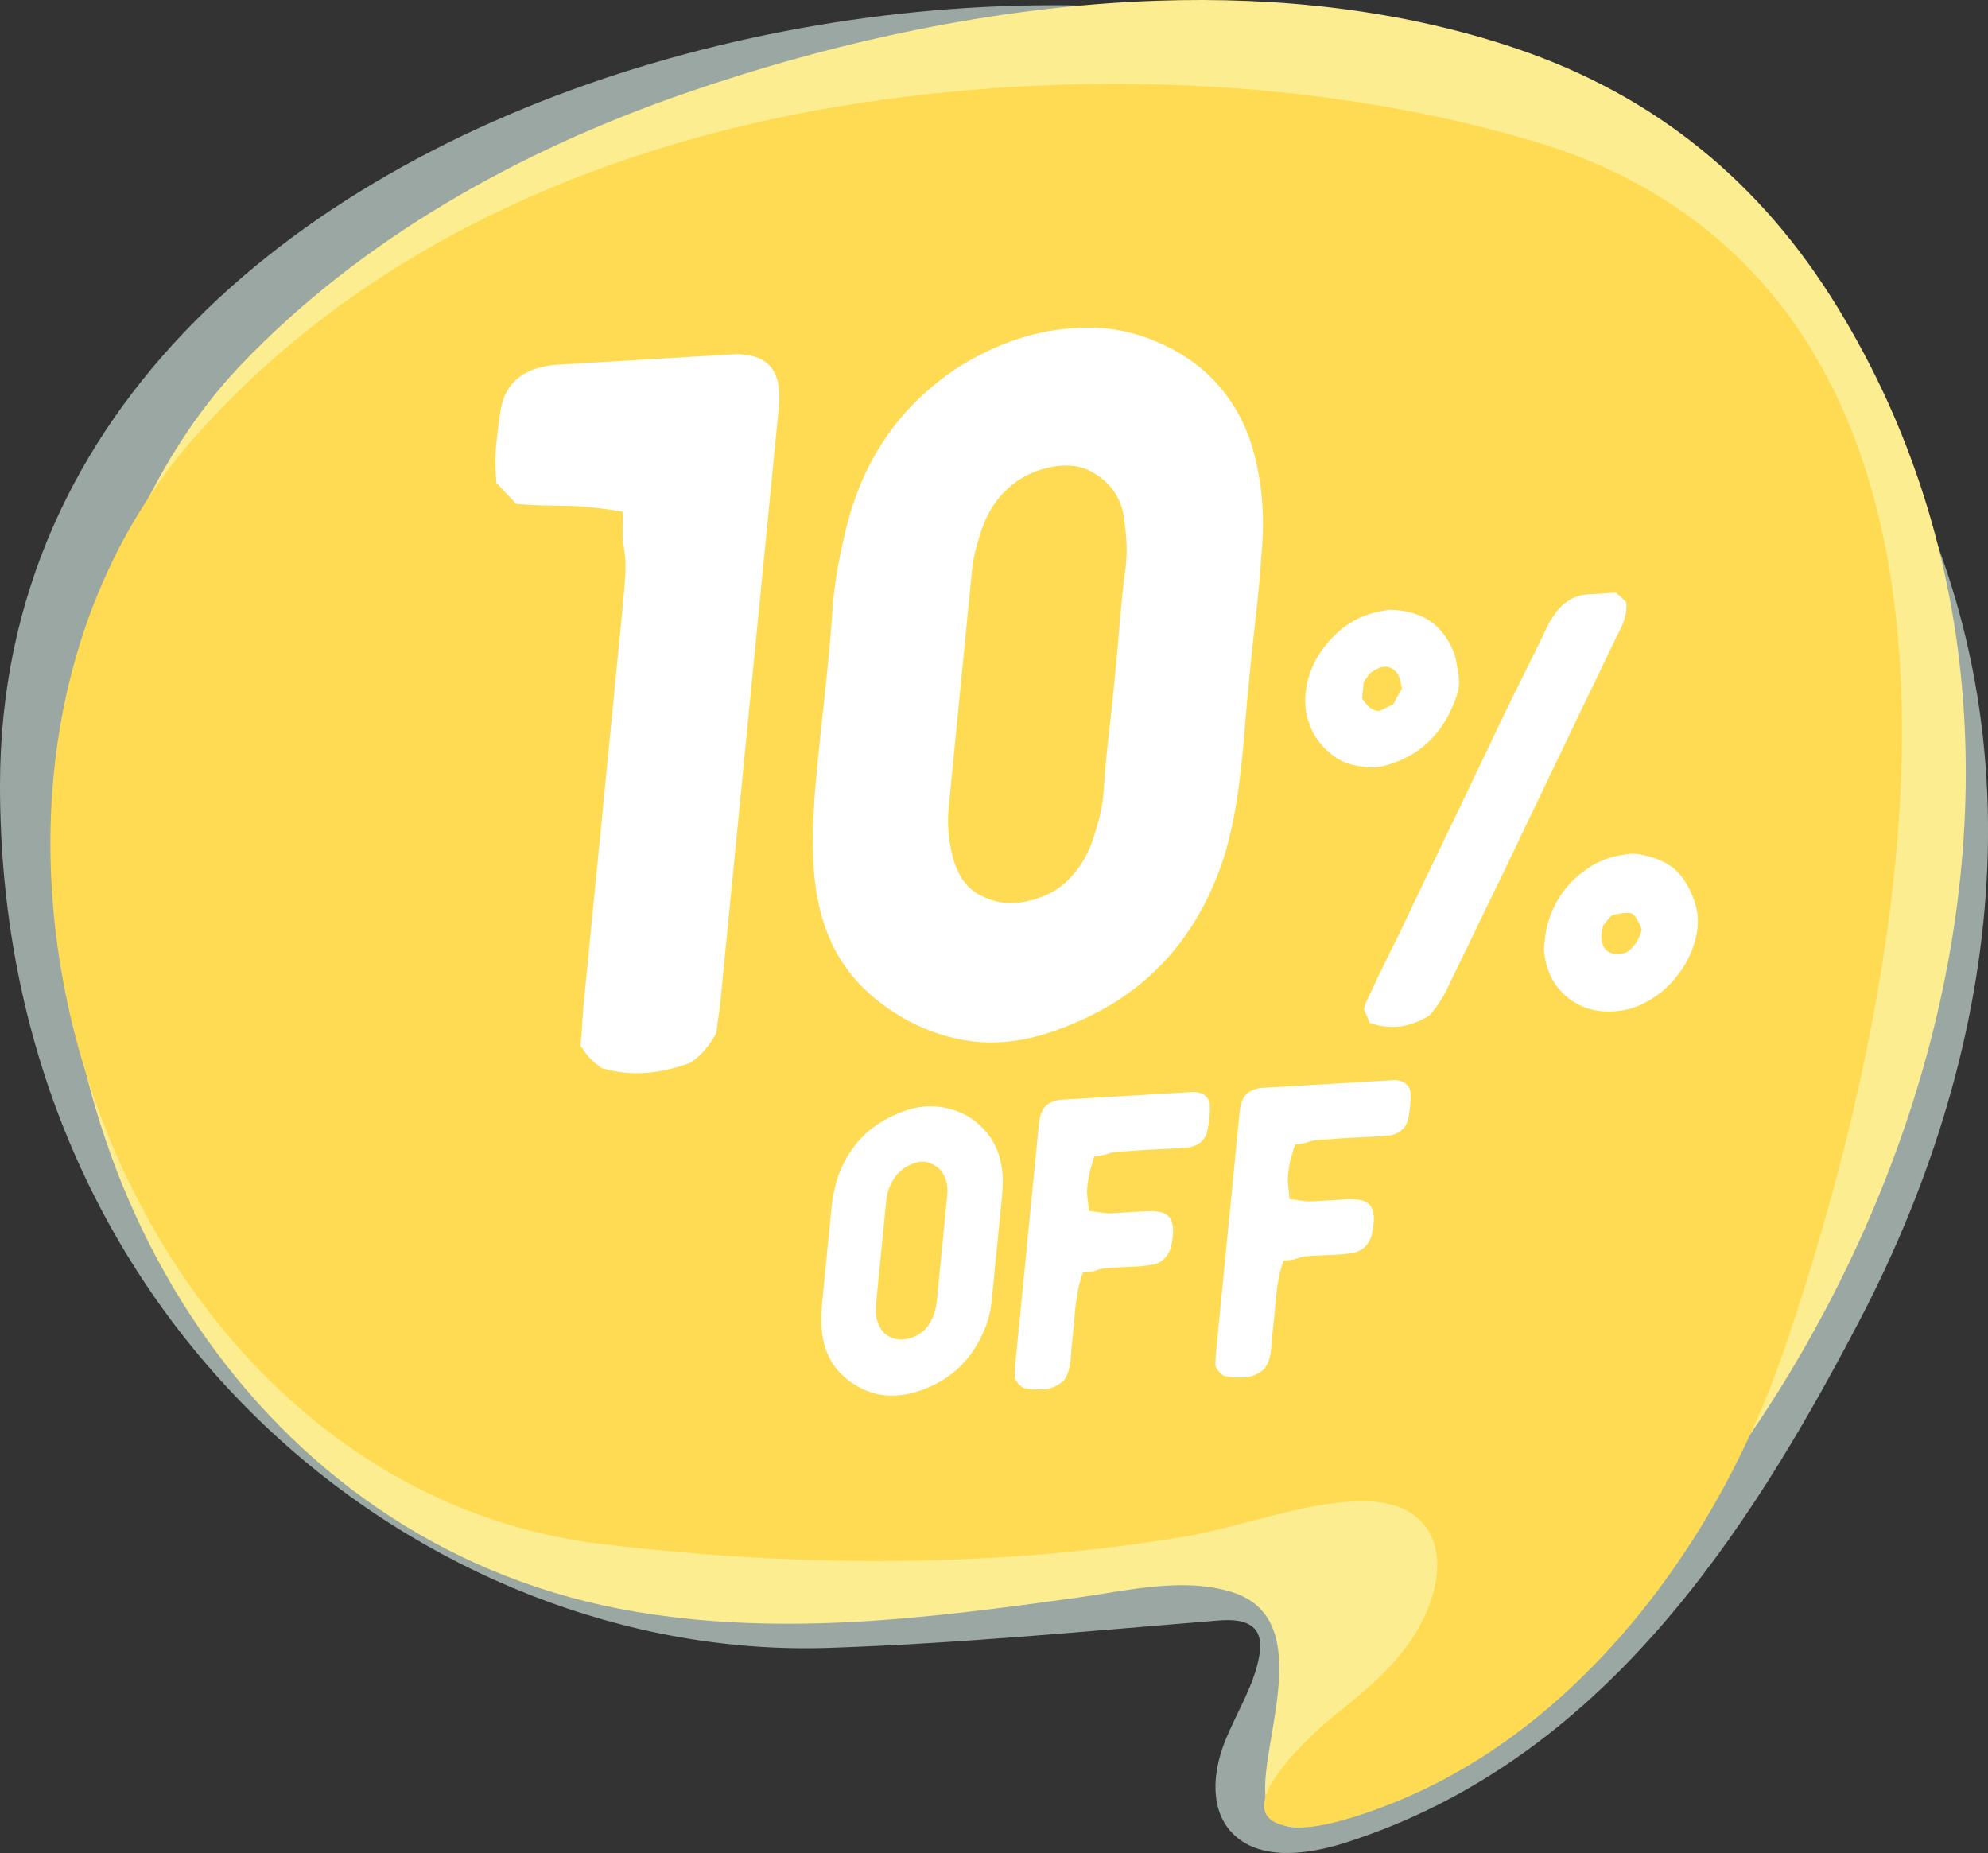 <?xml version="1.0" encoding="UTF-8"?> <svg xmlns="http://www.w3.org/2000/svg" viewBox="0 0 778.84 725.89"><rect x="0" y="0" width="778.84" height="725.89" fill="#333333" stroke="none"/><defs><style>.d{fill:#fff;}.e{fill:#fded91;}.f{fill:#9ba7a3;}.g{fill:#fedb52;}</style></defs><g id="a"><g><path class="f" d="M255.72,24.75C118.57,65.13,0,159.39,0,307.73c0,212.43,167.88,343.03,324.64,337.8,50.84-1.69,101.51-6.57,152.18-10.7,5.51-.45,12.09-.44,15.24,3.91,1.96,2.71,1.88,6.3,1.34,9.55-2.03,12.17-9.23,22.9-13.72,34.45-4.49,11.55-5.75,25.85,2.82,35.04,10.61,11.39,29.72,8.84,44.83,3.99,99.64-31.98,156.78-119.36,201.42-204.94,56.77-108.84,71.76-235.14,10.97-345.53C683.55,69.32,577.75,15.81,460.66,4.35c-64.81-6.35-137.15,.45-204.94,20.41Z"></path><path class="e" d="M453.22,.29c-63.76,2.18-127.99,16.5-185.48,36.47-64.37,22.37-125.95,56.53-173.32,106.14-45.74,47.9-68,123.45-70.07,188.59-4.48,140.53,81.75,275.99,224.97,299.92,58.04,9.7,114.77,2.44,172.42-5.51,19.51-2.69,41.92-8.34,61.27-2.1,30.67,9.88,13.4,52.24,12.64,75.23-1.28,38.64,51.51-.41,63.27-8.48,174.64-119.89,278.9-377.79,160.93-570.23-29.99-48.92-71.35-82.95-126.11-101.41C549.24,3.92,501.36-1.36,453.22,.29Z"></path><path class="g" d="M339.95,39.88c-99.52,14.6-194.87,54.7-262.16,129.65-126.04,140.38-34.72,412.04,157.59,435.26,51.12,6.17,102.83,8.36,154.25,5.39,25.11-1.45,50.17-4.13,74.98-8.36,22.54-3.85,47.22-13.87,70.11-13.73,22.27,.14,32.55,14.9,26.77,35.81-5.7,20.62-21.23,34.3-37.44,47.04-6.91,5.43-49.96,42.65-15.8,44.89,8.71,.57,26.97-4.65,45.54-12.99,23.78-10.67,45.28-25.99,64.06-44,37.52-35.99,64.93-82.52,81.63-131.56,45.06-132.27,95.38-369.07-56.17-454.28-12.5-7.03-25.91-12.6-39.62-16.78-83.01-25.33-178.29-28.86-263.74-16.33Z"></path><g><path class="d" d="M244.13,200.44c-3.59-.57-7.18-1.08-10.78-1.53-3.6-.44-7.22-.69-10.85-.74-3.38-.06-6.69-.13-9.93-.2-3.25-.07-6.68-.26-10.29-.57l-7.78-8.21c-.53-5.22-.56-10.21-.09-14.96,.47-4.75,1.05-9.38,1.76-13.89,1.69-9.29,7.44-14.88,17.26-16.78,1.33-.34,2.65-.55,3.96-.63,1.31-.08,2.61-.15,3.93-.23l62.41-3.69c1.31-.08,2.61-.15,3.92-.23,1.31-.08,2.6-.02,3.89,.16,8.76,.8,13.35,5.78,13.75,14.94,.1,1.57,.08,3.15-.07,4.73-.16,1.58-.31,3.17-.47,4.75l-22.51,229.01c-.21,2.12-.48,4.23-.82,6.35-.34,2.12-.6,4.11-.78,5.95-2.57,4.88-5.93,8.76-10.12,11.63-5.94,2.19-11.73,3.51-17.37,3.98-5.64,.46-11.49-.17-17.57-1.91-.48-.5-1.07-.98-1.81-1.47-.73-.48-1.45-1.1-2.16-1.84-.71-.75-1.35-1.5-1.93-2.25-.58-.75-1.33-1.76-2.24-3.02,.29-2.9,.5-5.74,.64-8.51,.14-2.77,.35-5.6,.64-8.51l15.26-155.32c.39-3.96,.71-7.92,.97-11.88,.26-3.95,.06-7.88-.6-11.78-.32-2.08-.43-4.24-.34-6.48,.09-2.23,.12-4.54,.09-6.9Z"></path><path class="d" d="M489.56,264.31c-.75,7.66-1.44,15.25-2.04,22.77-.61,7.52-1.42,15.12-2.44,22.79-.94,6.89-2.25,13.59-3.93,20.13-1.69,6.54-4.01,13.04-6.99,19.52-11.24,24.3-29.32,41.52-54.25,51.66-14.13,6.09-27.29,8.31-39.49,6.67-12.2-1.64-23.64-6.34-34.32-14.12-9.22-6.8-16.02-15.01-20.41-24.59-4.39-9.59-6.75-20.67-7.07-33.26-.22-5.76-.18-11.47,.12-17.14,.3-5.66,.73-11.4,1.3-17.21,.99-10.04,2.04-20.14,3.18-30.32,1.13-10.17,2.05-20.27,2.78-30.3,.33-6.06,1.07-12.27,2.22-18.65,1.15-6.37,2.54-12.62,4.19-18.76,3.26-12.01,8.3-22.94,15.13-32.8,6.82-9.86,15.67-18.52,26.56-26,15.83-10.13,31.83-15.54,48.04-16.24,8.11-.48,15.83,.38,23.16,2.57,7.33,2.2,14.04,5.34,20.15,9.44,6.1,4.11,11.32,9.18,15.67,15.22,4.34,6.05,7.58,12.81,9.71,20.3,3.67,12.92,4.8,26.64,3.37,41.16-.52,7.91-1.23,15.77-2.12,23.56-.9,7.8-1.73,15.66-2.51,23.59Zm-52.84,1.55c.73-7.39,1.38-14.72,1.96-21.98,.58-7.25,1.37-14.59,2.36-22,.36-3.69,.44-7.11,.23-10.25-.22-3.14-.55-6.27-1.03-9.39-1.29-8.06-5.9-14.09-13.83-18.09-2.98-1.4-6.44-1.98-10.36-1.75-3.93,.23-7.86,1.19-11.79,2.86-3.94,1.68-7.57,4.19-10.89,7.54-3.32,3.35-6.01,7.58-8.08,12.69-1.07,2.96-2.02,5.97-2.84,9.03-.83,3.07-1.39,6.19-1.7,9.36l-9.07,92.32c-.6,6.08-.16,12.22,1.31,18.43,1.83,7.77,5.41,13.07,10.73,15.91,5.31,2.84,10.75,3.83,16.29,2.97,7.4-1.23,13.33-3.94,17.78-8.14,4.44-4.2,7.74-9.25,9.88-15.16,1.07-2.95,2.02-6.03,2.86-9.23,.83-3.2,1.41-6.39,1.72-9.56,.49-7.64,1.17-15.23,2.04-22.77,.87-7.54,1.68-15.13,2.44-22.79Z"></path><path class="d" d="M544.2,238.84c5.67,.13,10.47,1.28,14.41,3.45,3.93,2.17,7.13,5.59,9.59,10.25,1.04,1.96,1.79,4.04,2.26,6.26,.47,2.22,.83,4.49,1.06,6.8,.25,2.16,.04,4.26-.62,6.31-.66,2.06-1.48,4.12-2.45,6.19-5.28,11.48-14.14,18.82-26.59,22.04-1.88,.42-3.71,.57-5.46,.44-1.75-.13-3.53-.37-5.34-.73-2.72-.46-5.31-1.51-7.75-3.15-2.45-1.63-4.63-3.68-6.54-6.12-1.91-2.45-3.36-5.3-4.34-8.58-.98-3.27-1.29-6.78-.92-10.53,.69-7.02,3.47-13.46,8.35-19.33,4.88-5.87,10.56-9.77,17.05-11.71,1.26-.38,2.52-.69,3.78-.92,1.25-.23,2.42-.45,3.52-.67Zm-3.91,39.77c.8-.36,1.69-.8,2.66-1.32,.97-.52,1.94-.96,2.89-1.33,.59-1.27,1.2-2.43,1.84-3.48,.64-1.04,1.15-1.96,1.54-2.76-.27-2-.71-3.72-1.34-5.15-.63-1.43-1.83-2.49-3.61-3.16-1.34-.39-2.66-.31-3.94,.23-1.28,.54-2.59,1.32-3.91,2.32-.37,.64-.73,1.21-1.09,1.69-.36,.49-.71,.97-1.07,1.46l-.64,6.55c.8,1.2,1.7,2.27,2.68,3.21,.98,.95,2.3,1.53,3.98,1.74Zm92.81-46.42c.85,.73,1.59,1.38,2.23,1.96,.63,.59,1.23,1.17,1.79,1.76,.31,3.08-.31,6.3-1.87,9.65-2.48,4.95-4.84,9.82-7.08,14.6-2.24,4.78-4.6,9.65-7.08,14.6-5.23,11.01-10.5,22.02-15.8,33.03-5.31,11.01-10.57,22.02-15.8,33.03-3.84,7.83-7.6,15.57-11.27,23.22-3.67,7.66-7.43,15.4-11.27,23.22-1.39,3.18-3.65,6.65-6.78,10.4-3.77,2.4-7.6,3.86-11.49,4.4-3.89,.54-7.92,.08-12.08-1.38-.37-.91-.74-1.82-1.11-2.72-.37-.91-.75-1.74-1.14-2.49,.21-.63,.34-1.14,.38-1.53,.04-.39,.15-.74,.34-1.07,3.31-7.17,6.69-14.19,10.13-21.07,3.44-6.87,6.81-13.89,10.13-21.07,5.4-11.17,10.75-22.3,16.07-33.39,5.31-11.09,10.59-22.14,15.82-33.15,2.9-6.06,5.78-11.97,8.65-17.72,2.87-5.75,5.75-11.58,8.63-17.49,.59-1.27,1.17-2.51,1.75-3.71,.58-1.2,1.31-2.44,2.21-3.74,3.44-5.32,7.87-8.22,13.3-8.69l11.36-.67Zm-27.89,136.07c.43-4.36,1.52-8.46,3.28-12.29,1.76-3.82,4.05-7.22,6.87-10.17,2.82-2.96,5.98-5.39,9.47-7.3,3.49-1.91,7.26-3.14,11.31-3.69,2.19-.44,4.27-.49,6.23-.14,1.96,.35,3.91,.86,5.84,1.52,4.47,1.44,7.96,3.79,10.48,7.05,2.52,3.26,4.41,7.1,5.66,11.53,.91,3.2,1.08,6.56,.51,10.09-.58,3.52-1.64,6.88-3.18,10.07-1.55,3.19-3.53,6.18-5.95,8.96-2.43,2.78-4.95,5.02-7.57,6.73-4.28,2.89-8.75,4.67-13.43,5.33-4.67,.66-9.06,.3-13.14-1.08-4.09-1.39-7.65-3.81-10.69-7.27-3.04-3.46-4.98-7.96-5.82-13.49-.19-1.23-.23-2.35-.13-3.36,.1-1.01,.18-1.83,.24-2.46Zm37.96-4.11c-1.34-3.64-2.63-5.73-3.88-6.28-1.25-.54-3.85-.31-7.79,.69-.68,.66-1.28,1.32-1.81,1.97-.53,.65-1.05,1.31-1.57,1.95-1.34,4.27-.97,7.5,1.12,9.7,1.98,1.74,4.64,2.05,7.97,.92,3.13-2.2,5.12-5.19,5.95-8.96Z"></path></g><g><path class="d" d="M390.59,488.4l-2.06,21.01c-.53,5.35-2.02,10.32-4.47,14.93-3.92,7.78-9.61,13.64-17.05,17.59-5.99,3.12-11.78,4.71-17.37,4.78-5.59,.07-10.9-1.61-15.93-5.04-7.21-4.89-11.14-11.99-11.81-21.3-.14-1.8-.17-3.6-.1-5.41,.07-1.81,.2-3.62,.38-5.44l3.72-37.85c.41-3.11,1.05-6.17,1.93-9.2,.88-3.03,2.14-5.97,3.79-8.83,2.79-4.84,6.18-8.76,10.16-11.76,3.98-3,8.53-5.34,13.64-7.03,4.13-1.31,8.23-1.74,12.29-1.28,4.06,.45,7.79,1.64,11.18,3.56,3.39,1.93,6.29,4.55,8.71,7.86,2.41,3.31,3.98,7.18,4.71,11.6,.35,1.79,.54,3.61,.57,5.47,.03,1.86-.05,3.75-.24,5.67l-2.03,20.69Zm-21.62,1.44l.58-5.93,1.54-15.72c.3-3.1-.17-5.78-1.42-8.05-.88-1.75-2.35-3.13-4.41-4.12-2.06-.99-4.01-1.22-5.85-.69-4.97,1.25-8.47,4.22-10.51,8.91-.65,1.21-1.09,2.46-1.32,3.75-.23,1.29-.41,2.52-.52,3.7l-3.74,38.01c-.05,.54-.11,1.07-.16,1.6-.05,.54-.05,1.07,0,1.59-.13,1.28-.04,2.5,.27,3.65,.31,1.15,.73,2.24,1.26,3.27,.98,1.86,2.34,3.18,4.11,3.98,1.76,.8,3.6,1.09,5.52,.87,1.92-.22,3.77-.86,5.56-1.92,1.79-1.06,3.25-2.53,4.38-4.41,1.53-2.75,2.44-5.57,2.73-8.45l1.97-20.05Z"></path><path class="d" d="M416.71,540.9c-2.41,2.05-4.95,3.16-7.59,3.32-2.65,.16-5.32,0-8.01-.48-1.5-.76-2.69-2.07-3.56-3.93-.03-.74-.03-1.59,.01-2.55,.04-.96,.11-1.92,.2-2.88l9.11-92.69c.06-.64,.13-1.28,.19-1.92,.06-.64,.17-1.23,.33-1.77,.7-3.87,2.92-6.18,6.68-6.93,.54-.14,.99-.22,1.37-.24,.37-.02,.82-.05,1.35-.08l49.41-2.92c.53-.03,.98-.06,1.35-.08,.37-.02,.81,0,1.33,.08,1.56,.23,2.81,.84,3.77,1.85,.95,1.01,1.4,2.36,1.34,4.07,.03,2.87-.25,5.75-.85,8.66-.29,1.83-1.01,3.33-2.18,4.51-1.17,1.19-2.67,1.99-4.5,2.42-.75,.15-1.47,.22-2.15,.21-.68-.01-1.4,.06-2.15,.21-3.39,.2-6.78,.38-10.16,.52-3.39,.15-6.78,.38-10.18,.68-1.38,.08-2.73,.16-4.05,.24-1.33,.08-2.64,.37-3.95,.87-.87,.27-1.7,.45-2.5,.55-.8,.1-1.68,.23-2.64,.4-.32,1.08-.63,2.16-.95,3.24-.32,1.08-.64,2.22-.97,3.4-.23,1.29-.44,2.58-.62,3.86-.18,1.28-.28,2.52-.28,3.68,.09,1.16,.22,2.33,.37,3.49,.15,1.16,.27,2.38,.35,3.65,1.77,.21,3.51,.46,5.22,.73,1.71,.27,3.52,.3,5.44,.08l12.87-.76c1.68,0,3.22,.16,4.62,.44,1.39,.29,2.61,1.04,3.65,2.26,.89,1.65,1.3,3.38,1.23,5.19-.07,1.81-.3,3.63-.69,5.46-.42,2.15-1.36,3.93-2.81,5.35-1.46,1.42-3.3,2.24-5.54,2.48-2.14,.34-4.29,.55-6.46,.62-2.17,.08-4.31,.17-6.43,.3-1.48,.09-2.91,.17-4.29,.25-1.38,.08-2.83,.44-4.37,1.06-.76,.26-1.54,.41-2.34,.46-.79,.05-1.62,.15-2.48,.31-.88,2.5-1.55,5.01-2,7.53-.46,2.52-.81,5.02-1.05,7.48-.21,3.2-.5,6.38-.86,9.54-.37,3.16-.65,6.34-.86,9.54-.14,1.39-.38,2.73-.71,4.03-.34,1.3-1,2.72-2,4.26Z"></path><path class="d" d="M495.35,536.25c-2.41,2.05-4.95,3.16-7.59,3.32-2.65,.16-5.32,0-8.01-.48-1.5-.76-2.69-2.07-3.56-3.93-.03-.74-.03-1.59,.01-2.55,.04-.96,.11-1.92,.2-2.88l9.11-92.69c.06-.64,.13-1.28,.19-1.92,.06-.64,.17-1.23,.33-1.77,.69-3.87,2.92-6.18,6.68-6.93,.54-.14,1-.22,1.37-.24,.37-.02,.82-.05,1.35-.08l49.41-2.92c.53-.03,.98-.06,1.35-.08,.37-.02,.81,0,1.34,.08,1.56,.23,2.81,.84,3.77,1.85,.95,1.01,1.4,2.36,1.34,4.07,.03,2.87-.25,5.75-.85,8.66-.29,1.82-1.01,3.33-2.18,4.51-1.17,1.19-2.67,1.99-4.5,2.42-.75,.15-1.47,.22-2.15,.21-.69-.01-1.4,.06-2.15,.21-3.39,.2-6.78,.38-10.16,.52-3.39,.15-6.78,.38-10.18,.68-1.38,.08-2.73,.16-4.05,.24-1.33,.08-2.64,.37-3.96,.87-.87,.27-1.7,.45-2.5,.55-.8,.1-1.68,.23-2.65,.4-.32,1.08-.63,2.16-.95,3.24-.32,1.08-.64,2.22-.97,3.4-.23,1.29-.44,2.58-.62,3.86-.18,1.28-.28,2.52-.28,3.68,.1,1.16,.22,2.33,.37,3.49,.15,1.16,.26,2.38,.35,3.65,1.77,.21,3.51,.46,5.22,.73,1.71,.27,3.52,.3,5.44,.08l12.87-.76c1.68,0,3.22,.16,4.62,.44,1.39,.29,2.61,1.04,3.65,2.26,.89,1.65,1.3,3.38,1.23,5.19-.07,1.81-.3,3.63-.69,5.46-.42,2.15-1.36,3.93-2.82,5.35-1.46,1.42-3.3,2.24-5.54,2.48-2.14,.34-4.29,.55-6.46,.62-2.17,.08-4.31,.17-6.43,.3-1.48,.09-2.91,.17-4.29,.25-1.38,.08-2.83,.44-4.37,1.06-.76,.26-1.54,.41-2.33,.46-.79,.05-1.62,.15-2.48,.31-.88,2.5-1.55,5.01-2,7.53-.46,2.52-.81,5.02-1.05,7.48-.21,3.2-.5,6.38-.86,9.54-.37,3.16-.65,6.34-.86,9.54-.14,1.39-.37,2.73-.71,4.03-.34,1.3-1,2.72-2,4.26Z"></path></g></g></g><g id="b"></g><g id="c"></g></svg> 